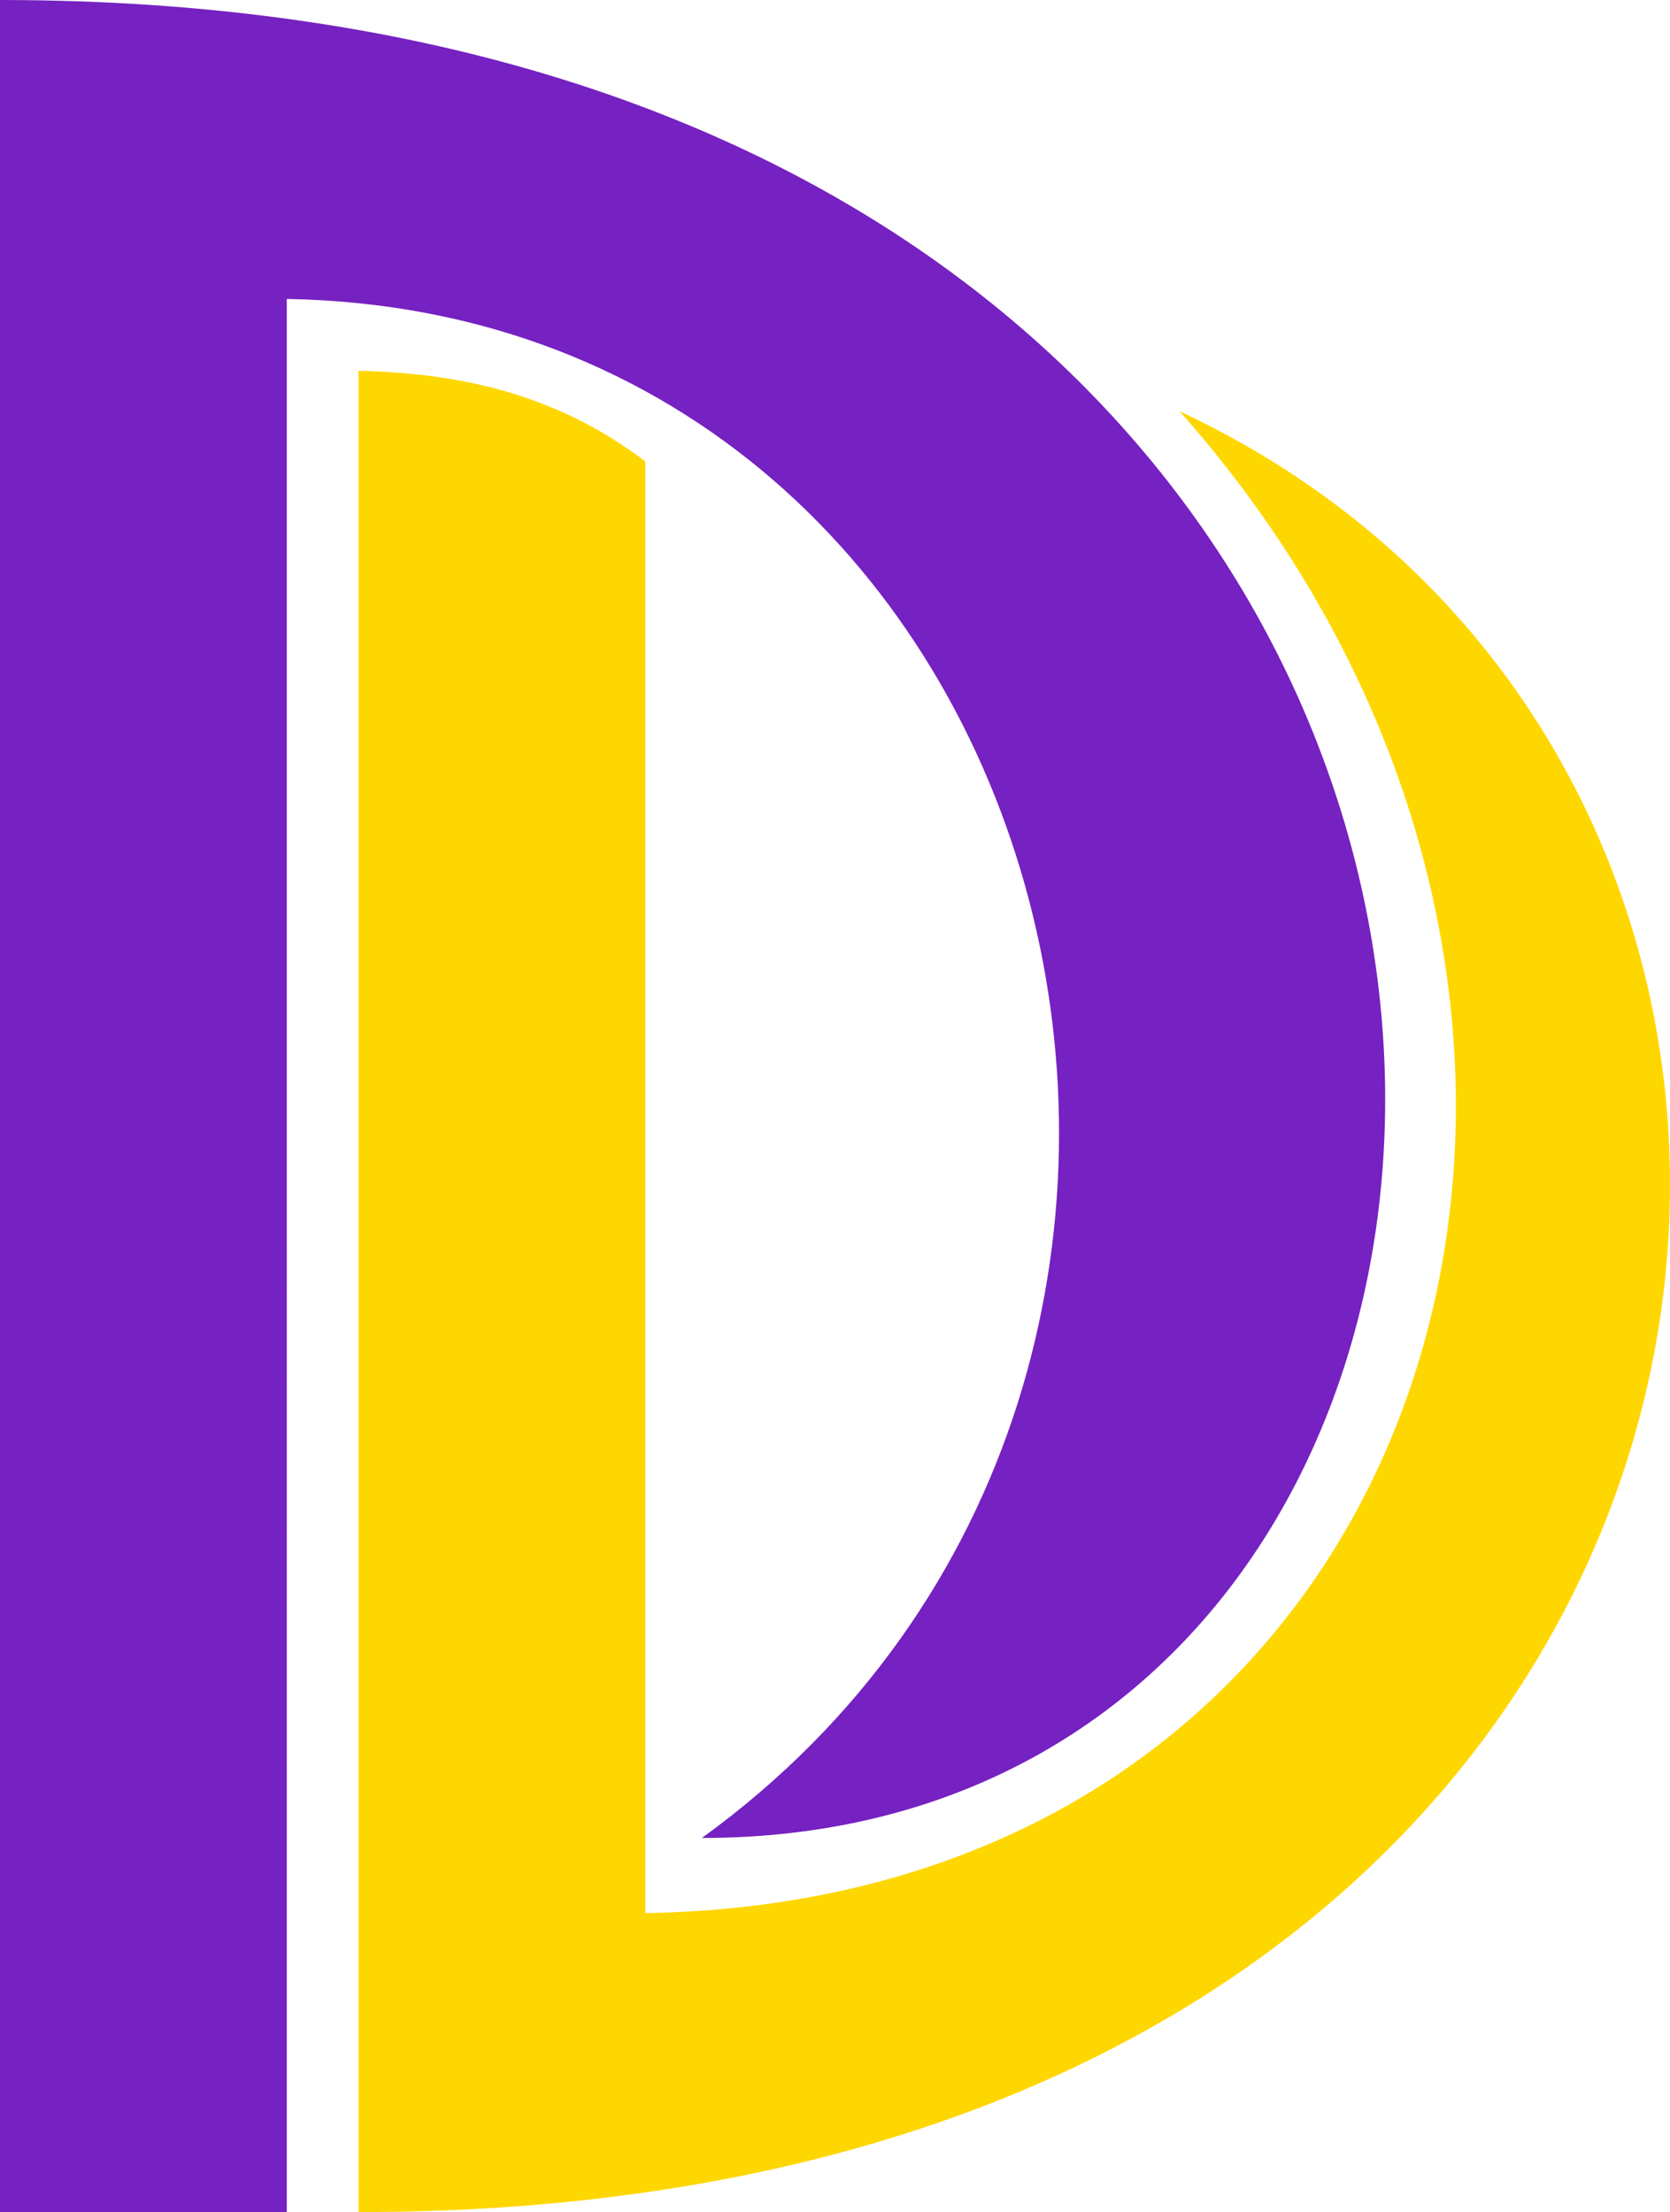 <svg width="24.626mm" height="32.615mm" viewBox="0 0 24.626 32.615" version="1.1" id="svg5"
   inkscape:version="1.2.1 (9c6d41e410, 2022-07-14)" sodipodi:docname="logo.svg"
   xmlns:inkscape="http://www.inkscape.org/namespaces/inkscape"
   xmlns:sodipodi="http://sodipodi.sourceforge.net/DTD/sodipodi-0.dtd" xmlns="http://www.w3.org/2000/svg"
   xmlns:svg="http://www.w3.org/2000/svg">
   <sodipodi:namedview id="namedview7" pagecolor="#505050" bordercolor="#eeeeee" borderopacity="1"
      inkscape:showpageshadow="0" inkscape:pageopacity="0" inkscape:pagecheckerboard="0" inkscape:deskcolor="#505050"
      inkscape:document-units="mm" showgrid="false" showguides="true" inkscape:zoom="1.4716891" inkscape:cx="98.186499"
      inkscape:cy="-49.263122" inkscape:window-width="1920" inkscape:window-height="1013" inkscape:window-x="-9"
      inkscape:window-y="-9" inkscape:window-maximized="1" inkscape:current-layer="layer1">
      <sodipodi:guide position="102.082,47.451" orientation="0,-1" id="guide2658" inkscape:locked="false" />
      <sodipodi:guide position="96.795,80.067" orientation="0,-1" id="guide2660" inkscape:locked="false" />
      <sodipodi:guide position="107.145,52.967" orientation="0,-1" id="guide2662" inkscape:locked="false" />
      <sodipodi:guide position="128.618,80.067" orientation="0,-1" id="guide2664" inkscape:locked="false" />
      <sodipodi:guide position="121.966,74.602" orientation="1,0" id="guide2666" inkscape:locked="false" />
   </sodipodi:namedview>
   <defs id="defs2" />
   <g inkscape:label="Vrstva 1" inkscape:groupmode="layer" id="layer1" transform="translate(74.548,-60.459)">
      <g id="g3270" transform="translate(-5.963,27.147)">
         <path
            style="fill:#7621c1;fill-opacity:1;fill-rule:evenodd;stroke:none;stroke-width:2.055;paint-order:stroke fill markers"
            d="m -68.585,65.928 h 4.229 V 37.72 c 11.587,0.198 15.555,15.861 6.121,22.692 14.821,-6e-6 14.821,-27.1 -10.35,-27.1 z"
            id="path1765" sodipodi:nodetypes="cccccc" inkscape:export-filename="favicon.png" inkscape:export-xdpi="96"
            inkscape:export-ydpi="96" />
         <path
            style="fill:#ffd700;fill-opacity:1;fill-rule:evenodd;stroke:none;stroke-width:2.055;paint-order:stroke fill markers"
            d="m -63.298,38.779 c 1.751,0.038 3.074,0.463 4.229,1.336 v 21.405 c 11.902,-0.198 15.654,-13.386 7.879,-22.144 12.197,5.694 9.482,26.552 -12.108,26.552 z"
            id="path1765-1" sodipodi:nodetypes="cccccc" />
      </g>
   </g>
</svg>